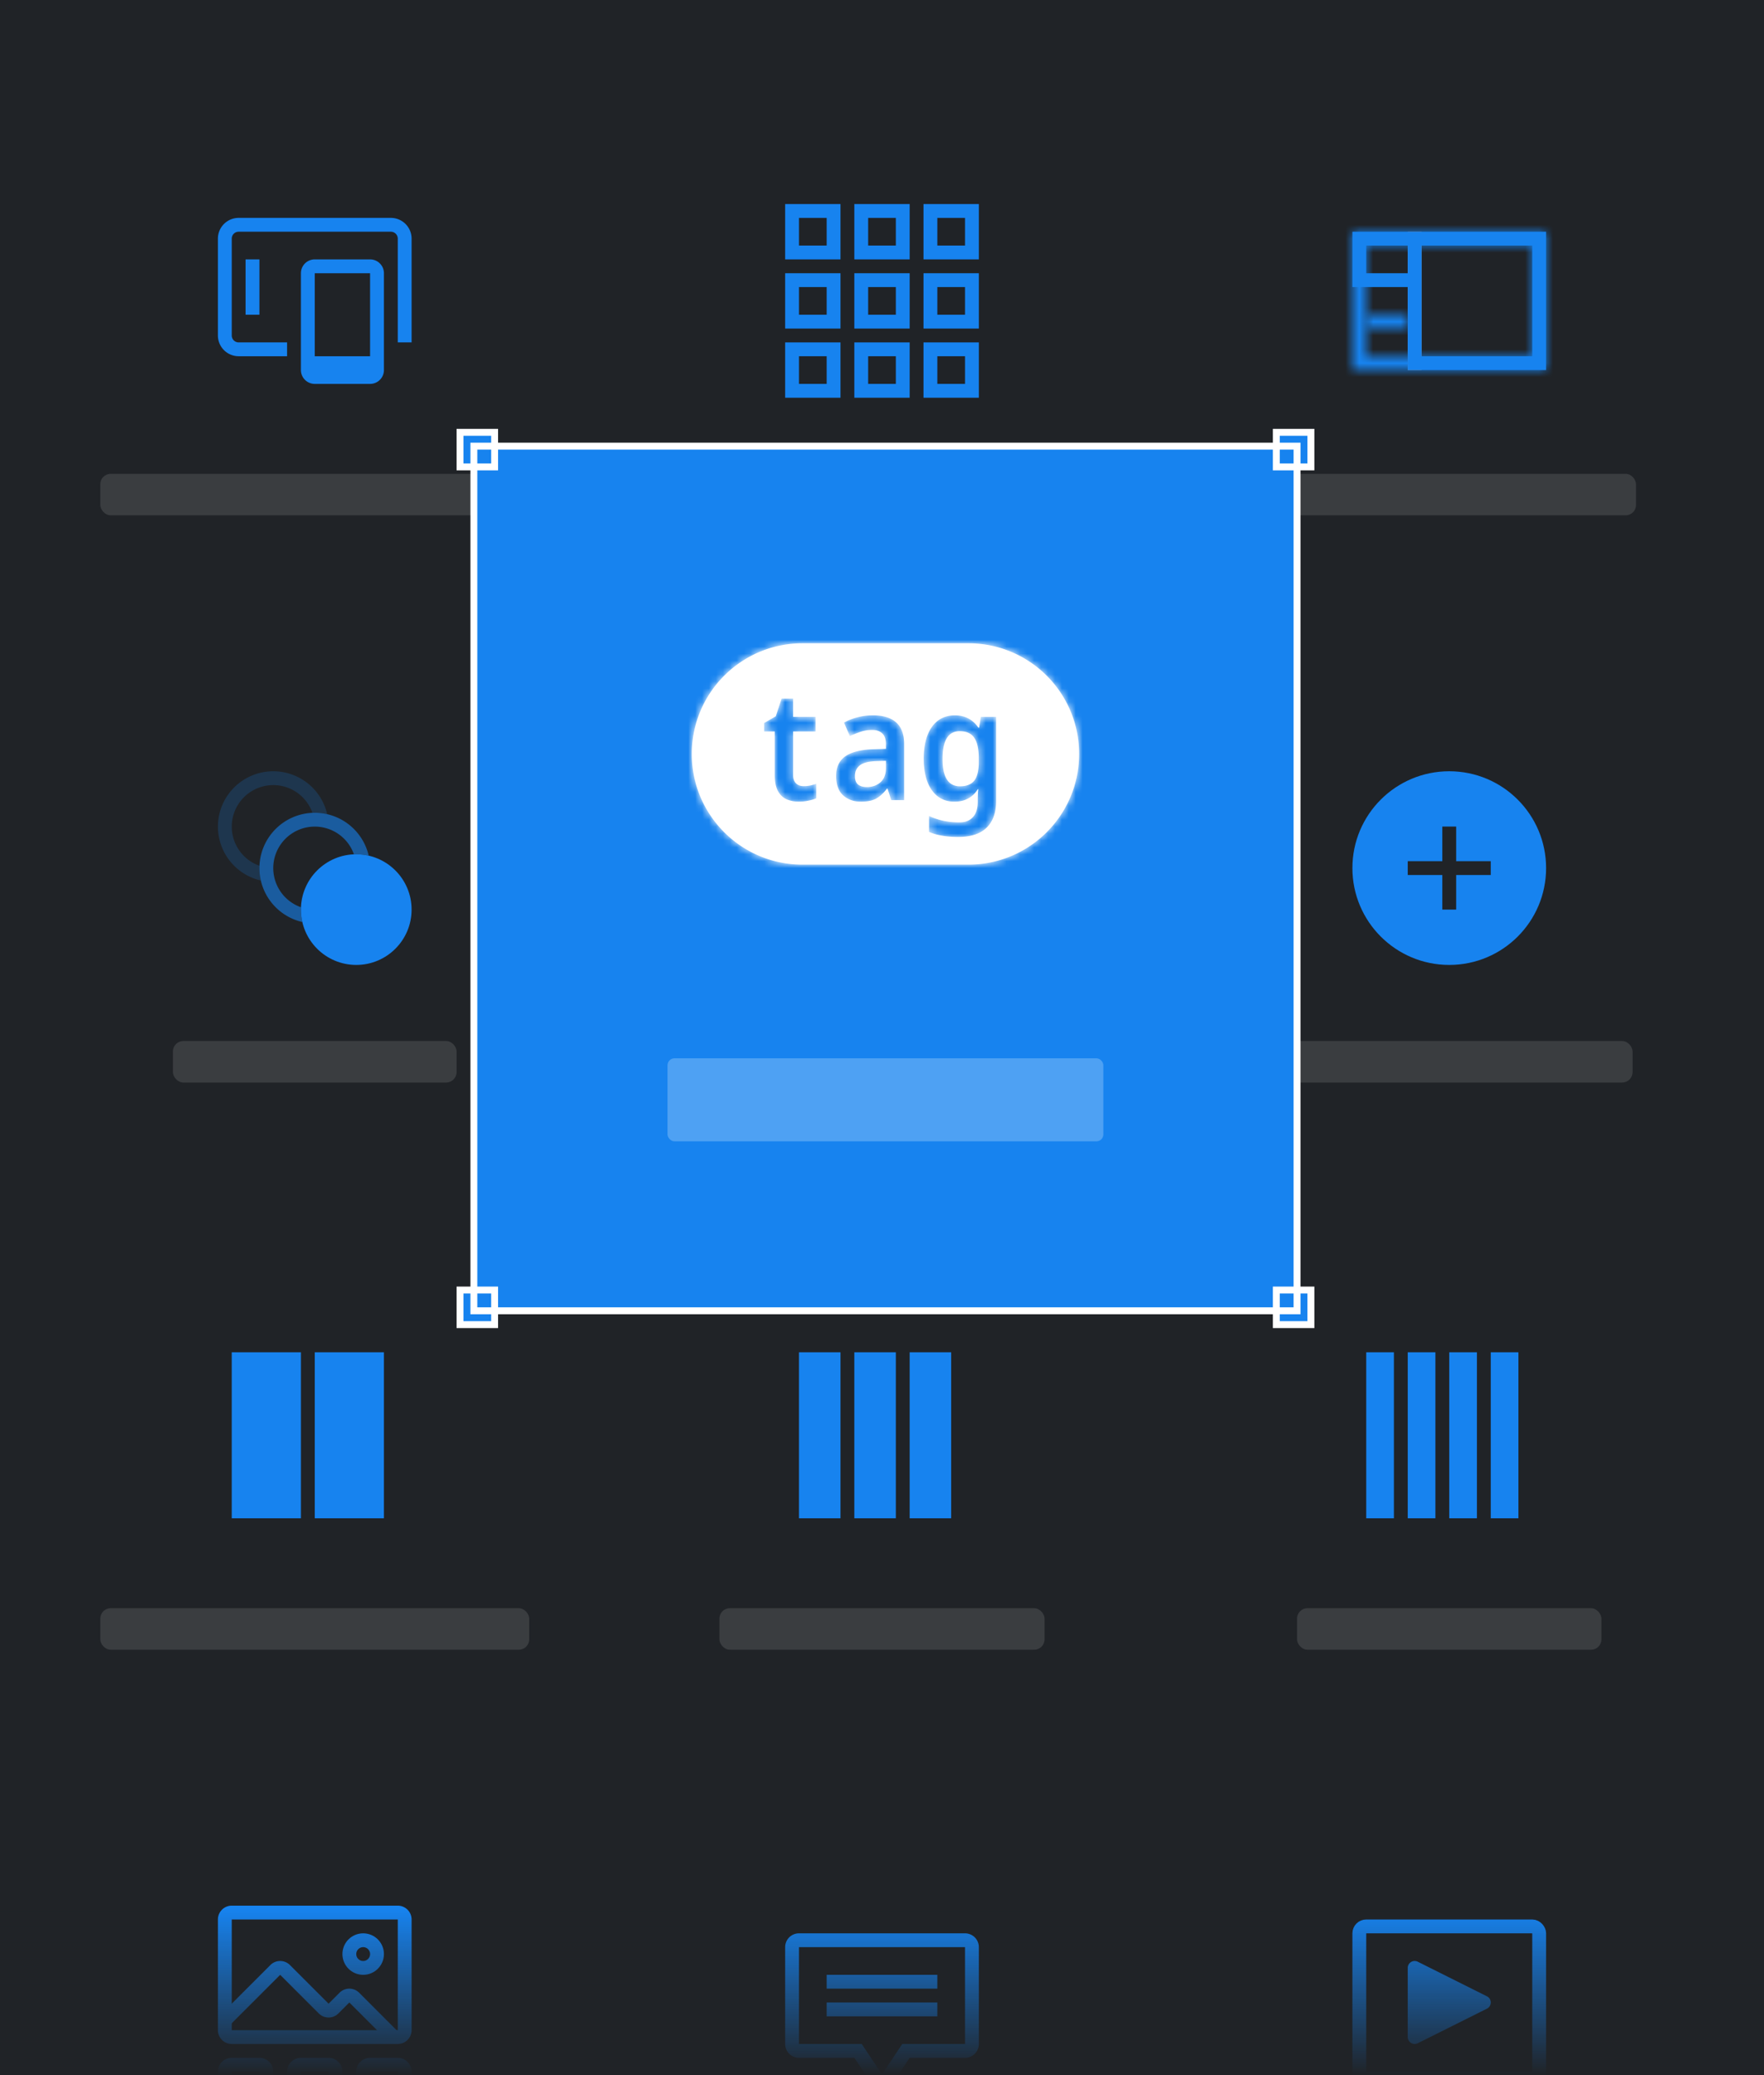 <svg width="255" height="300" fill="none" xmlns="http://www.w3.org/2000/svg"><rect width="100%" height="100%" fill="#333333" stroke="none"/><g clip-path="url(#front-ends-figure__a)"><path fill="#202327" d="M0 0h255v300H0z"/><path d="M31.5 34.5a3 3 0 0 1 3-3h22a3 3 0 0 1 3 3v15h-2v-15a1 1 0 0 0-1-1h-22a1 1 0 0 0-1 1v14a1 1 0 0 0 1 1h7v2h-7a3 3 0 0 1-3-3v-14Z" fill="#1783EF"/><path d="M35.5 37.5h2v8h-2v-8Z" fill="#1783EF"/><path fill-rule="evenodd" clip-rule="evenodd" d="M43.5 39.5a2 2 0 0 1 2-2h8a2 2 0 0 1 2 2v14a2 2 0 0 1-2 2h-8a2 2 0 0 1-2-2v-14Zm2 12v-12h8v12h-8Z" fill="#1783EF"/><rect x="14.5" y="68.5" width="62" height="6" rx="1.5" fill="#fff" fill-opacity=".12" style="mix-blend-mode:lighten"/><path d="M114.5 30.5h6v6h-6v-6Zm0 10h6v6h-6v-6Zm0 10h6v6h-6v-6Zm10-20h6v6h-6v-6Zm0 10h6v6h-6v-6Zm0 10h6v6h-6v-6Zm10-20h6v6h-6v-6Zm0 10h6v6h-6v-6Zm0 10h6v6h-6v-6Z" stroke="#1783EF" stroke-width="2"/><rect x="104.25" y="68.5" width="46.5" height="6" rx="1.5" fill="#fff" fill-opacity=".12" style="mix-blend-mode:lighten"/><mask id="front-ends-figure__b" fill="#fff"><path fill-rule="evenodd" clip-rule="evenodd" d="M221.5 35.5h-24v16h24v-16Zm-26-2v20h28v-20h-28Z"/></mask><path d="M197.5 35.5v-2h-2v2h2Zm24 0h2v-2h-2v2Zm-24 16h-2v2h2v-2Zm24 0v2h2v-2h-2Zm-26-18v-2h-2v2h2Zm0 20h-2v2h2v-2Zm28 0v2h2v-2h-2Zm0-20h2v-2h-2v2Zm-26 4h24v-4h-24v4Zm2 14v-16h-4v16h4Zm22-2h-24v4h24v-4Zm-2-14v16h4v-16h-4Zm-24 0h28v-4h-28v4Zm2 18v-20h-4v20h4Zm26-2h-28v4h28v-4Zm-2-18v20h4v-20h-4Z" fill="#1783EF" mask="url(#front-ends-figure__b)"/><mask id="front-ends-figure__c" fill="#fff"><path fill-rule="evenodd" clip-rule="evenodd" d="M203.5 47.5h-6v-2h6v2Z"/></mask><path d="M197.5 47.5h-2v2h2v-2Zm6 0v2h2v-2h-2Zm-6-2v-2h-2v2h2Zm6 0h2v-2h-2v2Zm-6 4h6v-4h-6v4Zm-2-4v2h4v-2h-4Zm8-2h-6v4h6v-4Zm2 4v-2h-4v2h4Z" fill="#1783EF" mask="url(#front-ends-figure__c)"/><path fill-rule="evenodd" clip-rule="evenodd" d="M203.5 53.5v-20h2v20h-2Z" fill="#87898D"/><path d="M204.5 40.5h-8v-6h8v6Zm18 12h-18v-18h18v18Z" stroke="#1783EF" stroke-width="2"/><rect x="182.5" y="68.5" width="54" height="6" rx="1.5" fill="#fff" fill-opacity=".12" style="mix-blend-mode:lighten"/><circle cx="51.5" cy="131.5" r="7" fill="#1783EF" stroke="#1783EF" stroke-width="2"/><path opacity=".6" fill-rule="evenodd" clip-rule="evenodd" d="M51.161 123.507a6 6 0 1 0-7.654 7.654 8.084 8.084 0 0 0 .196 2.136 8 8 0 1 1 9.595-9.594 8.003 8.003 0 0 0-2.137-.196Z" fill="#1783EF"/><path opacity=".2" fill-rule="evenodd" clip-rule="evenodd" d="M45.161 117.507a6 6 0 1 0-7.654 7.654 8.084 8.084 0 0 0 .196 2.136 8 8 0 1 1 9.595-9.594 8.003 8.003 0 0 0-2.137-.196Z" fill="#1783EF"/><rect x="25" y="150.5" width="41" height="6" rx="1.5" fill="#fff" fill-opacity=".12" style="mix-blend-mode:lighten"/><rect x="114.5" y="112.5" width="26" height="18" rx="1" stroke="#1783EF" stroke-width="2"/><circle cx="119.5" cy="137.5" r="2" fill="#1783EF"/><circle cx="127.5" cy="137.5" r="2" fill="#87898D"/><circle cx="135.5" cy="137.5" r="2" fill="#87898D"/><rect x="108" y="150.5" width="39" height="6" rx="1.5" fill="#fff" fill-opacity=".12" style="mix-blend-mode:lighten"/><path fill-rule="evenodd" clip-rule="evenodd" d="M223.5 125.5c0 7.732-6.268 14-14 14s-14-6.268-14-14 6.268-14 14-14 14 6.268 14 14Zm-15-1h-5v2h5v5h2v-5h5v-2h-5v-5h-2v5Z" fill="#1783EF"/><rect x="183" y="150.5" width="53" height="6" rx="1.5" fill="#fff" fill-opacity=".12" style="mix-blend-mode:lighten"/><path d="M45.5 195.5h10v24h-10v-24Zm-12 0h10v24h-10v-24Z" fill="#1783EF"/><rect x="14.5" y="232.5" width="62" height="6" rx="1.5" fill="#fff" fill-opacity=".12" style="mix-blend-mode:lighten"/><path d="M115.5 195.5h6v24h-6v-24Zm8 0h6v24h-6v-24Zm8 0h6v24h-6v-24Z" fill="#1783EF"/><rect x="104" y="232.5" width="47" height="6" rx="1.5" fill="#fff" fill-opacity=".12" style="mix-blend-mode:lighten"/><path d="M197.5 195.5h4v24h-4v-24Zm6 0h4v24h-4v-24Zm6 0h4v24h-4v-24Zm6 0h4v24h-4v-24Z" fill="#1783EF"/><rect x="187.5" y="232.5" width="44" height="6" rx="1.5" fill="#fff" fill-opacity=".12" style="mix-blend-mode:lighten"/><path d="M46.086 291.086a2 2 0 0 0 2.828 0L50.5 289.5l5 5 2-.828-5.587-5.588a2 2 0 0 0-2.827.002l-1.586 1.586-5.586-5.586a2 2 0 0 0-2.828 0l-6.586 6.586v2.828l8-8 5.586 5.586Z" fill="#1783EF"/><path d="M32.5 277.5a1 1 0 0 1 1-1h24a1 1 0 0 1 1 1v16a1 1 0 0 1-1 1h-24a1 1 0 0 1-1-1v-16Zm0 22a1 1 0 0 1 1-1h4a1 1 0 0 1 1 1v2a1 1 0 0 1-1 1h-4a1 1 0 0 1-1-1v-2Zm10 0a1 1 0 0 1 1-1h4a1 1 0 0 1 1 1v2a1 1 0 0 1-1 1h-4a1 1 0 0 1-1-1v-2Zm10 0a1 1 0 0 1 1-1h4a1 1 0 0 1 1 1v2a1 1 0 0 1-1 1h-4a1 1 0 0 1-1-1v-2Z" stroke="#1783EF" stroke-width="2"/><circle cx="52.5" cy="282.5" r="2" stroke="#1783EF" stroke-width="2"/><path d="m130.668 296.945.297-.445h8.535a1 1 0 0 0 1-1v-14a1 1 0 0 0-1-1h-24a1 1 0 0 0-1 1v14a1 1 0 0 0 1 1h8.535l.297.445 3.168 4.752 3.168-4.752ZM119.5 286.5h16m-16 4h16" stroke="#1783EF" stroke-width="2"/><rect x="196.5" y="278.5" width="26" height="22" rx="1" stroke="#1783EF" stroke-width="2"/><path fill-rule="evenodd" clip-rule="evenodd" d="M204.947 295.394a1 1 0 0 1-1.447-.894v-10a1 1 0 0 1 1.447-.894l10 5a.998.998 0 0 1 0 1.788l-10 5Z" fill="#1783EF"/><path fill="#1783EF" d="M68.5 64.5h119v125h-119z"/><mask id="front-ends-figure__d" fill="#fff"><path fill-rule="evenodd" clip-rule="evenodd" d="M116 93c-8.837 0-16 7.163-16 16s7.163 16 16 16h24c8.837 0 16-7.163 16-16s-7.163-16-16-16h-24Zm.166 20.653c.322 0 .638-.03.947-.089.323-.074.617-.156.884-.244v2.086c-.281.133-.646.244-1.095.333a6.23 6.23 0 0 1-1.41.156 4.554 4.554 0 0 1-1.768-.333c-.534-.237-.955-.637-1.263-1.199-.309-.562-.463-1.347-.463-2.353v-6.26h-1.537v-1.221l1.684-.976.842-2.553h1.663v2.642h3.242v2.108h-3.242v6.238c0 .562.14.984.421 1.265.281.266.646.4 1.095.4Zm10.032-10.233c1.473 0 2.589.34 3.347 1.021.771.68 1.157 1.731 1.157 3.152v8.08h-1.873l-.526-1.665h-.085c-.491.651-1.01 1.132-1.557 1.443-.548.296-1.291.444-2.232.444-1.024 0-1.873-.304-2.547-.911-.673-.606-1.01-1.546-1.01-2.819 0-1.243.428-2.175 1.284-2.797.87-.621 2.182-.969 3.936-1.043l1.979-.066v-.6c0-.754-.175-1.295-.526-1.62-.351-.341-.842-.511-1.474-.511-.575 0-1.129.089-1.663.267-.519.177-1.038.384-1.557.621l-.843-1.953a8.477 8.477 0 0 1 1.916-.755 8.903 8.903 0 0 1 2.274-.288Zm.484 6.614c-1.165.045-1.972.259-2.421.644-.449.37-.674.873-.674 1.51 0 .577.155.991.463 1.243.323.236.744.355 1.263.355.772 0 1.425-.23 1.958-.688.533-.474.8-1.169.8-2.087v-1.021l-1.389.044Zm14.747-4.838c-.814-1.184-1.943-1.776-3.389-1.776-1.417 0-2.526.555-3.326 1.665-.786 1.11-1.179 2.641-1.179 4.595 0 1.953.393 3.477 1.179 4.572.786 1.095 1.874 1.643 3.263 1.643.716 0 1.354-.141 1.916-.422.575-.296 1.059-.754 1.452-1.376h.084a6.849 6.849 0 0 0-.063.71c-.014.296-.021.555-.021.777v.311c0 .977-.231 1.717-.694 2.22-.45.518-1.109.777-1.979.777-1.614 0-3.074-.311-4.379-.933v2.309c.618.266 1.27.451 1.958.555.688.118 1.438.177 2.252.177 1.825 0 3.193-.444 4.105-1.331.927-.888 1.39-2.191 1.39-3.907v-12.12h-2.211l-.252 1.554h-.106Zm-5.178 4.528c0-2.678.828-4.018 2.484-4.018.954 0 1.649.311 2.084.933.449.621.674 1.642.674 3.063v.422c0 1.287-.225 2.205-.674 2.752-.435.533-1.116.799-2.042.799-1.684 0-2.526-1.317-2.526-3.951Z"/></mask><path fill-rule="evenodd" clip-rule="evenodd" d="M116 93c-8.837 0-16 7.163-16 16s7.163 16 16 16h24c8.837 0 16-7.163 16-16s-7.163-16-16-16h-24Zm.166 20.653c.322 0 .638-.03.947-.089.323-.074.617-.156.884-.244v2.086c-.281.133-.646.244-1.095.333a6.23 6.23 0 0 1-1.41.156 4.554 4.554 0 0 1-1.768-.333c-.534-.237-.955-.637-1.263-1.199-.309-.562-.463-1.347-.463-2.353v-6.26h-1.537v-1.221l1.684-.976.842-2.553h1.663v2.642h3.242v2.108h-3.242v6.238c0 .562.14.984.421 1.265.281.266.646.4 1.095.4Zm10.032-10.233c1.473 0 2.589.34 3.347 1.021.771.68 1.157 1.731 1.157 3.152v8.08h-1.873l-.526-1.665h-.085c-.491.651-1.01 1.132-1.557 1.443-.548.296-1.291.444-2.232.444-1.024 0-1.873-.304-2.547-.911-.673-.606-1.01-1.546-1.01-2.819 0-1.243.428-2.175 1.284-2.797.87-.621 2.182-.969 3.936-1.043l1.979-.066v-.6c0-.754-.175-1.295-.526-1.62-.351-.341-.842-.511-1.474-.511-.575 0-1.129.089-1.663.267-.519.177-1.038.384-1.557.621l-.843-1.953a8.477 8.477 0 0 1 1.916-.755 8.903 8.903 0 0 1 2.274-.288Zm.484 6.614c-1.165.045-1.972.259-2.421.644-.449.37-.674.873-.674 1.51 0 .577.155.991.463 1.243.323.236.744.355 1.263.355.772 0 1.425-.23 1.958-.688.533-.474.8-1.169.8-2.087v-1.021l-1.389.044Zm14.747-4.838c-.814-1.184-1.943-1.776-3.389-1.776-1.417 0-2.526.555-3.326 1.665-.786 1.11-1.179 2.641-1.179 4.595 0 1.953.393 3.477 1.179 4.572.786 1.095 1.874 1.643 3.263 1.643.716 0 1.354-.141 1.916-.422.575-.296 1.059-.754 1.452-1.376h.084a6.849 6.849 0 0 0-.063.71c-.014.296-.021.555-.021.777v.311c0 .977-.231 1.717-.694 2.22-.45.518-1.109.777-1.979.777-1.614 0-3.074-.311-4.379-.933v2.309c.618.266 1.27.451 1.958.555.688.118 1.438.177 2.252.177 1.825 0 3.193-.444 4.105-1.331.927-.888 1.39-2.191 1.39-3.907v-12.12h-2.211l-.252 1.554h-.106Zm-5.178 4.528c0-2.678.828-4.018 2.484-4.018.954 0 1.649.311 2.084.933.449.621.674 1.642.674 3.063v.422c0 1.287-.225 2.205-.674 2.752-.435.533-1.116.799-2.042.799-1.684 0-2.526-1.317-2.526-3.951Z" fill="#fff"/><path d="m117.113 113.564.753 3.928.071-.013.07-.016-.894-3.899Zm.884-.244h4v-5.548l-5.264 1.753 1.264 3.795Zm0 2.086 1.715 3.614 2.285-1.084v-2.53h-4Zm-1.095.333-.775-3.924-.062.012-.062.015.899 3.897Zm-3.178-.177-1.623 3.655.042.019.044.018 1.537-3.692Zm-1.726-9.812h4v-4h-4v4Zm-1.537 0h-4v4h4v-4Zm0-1.221-2.007-3.46-1.993 1.156v2.304h4Zm1.684-.976 2.007 3.46 1.315-.763.477-1.444-3.799-1.253Zm.842-2.553v-4h-2.893l-.906 2.747 3.799 1.253Zm1.663 0h4v-4h-4v4Zm0 2.642h-4v4h4v-4Zm3.242 0h4v-4h-4v4Zm0 2.108v4h4v-4h-4Zm-3.242 0v-4h-4v4h4Zm.421 7.503-2.831 2.826.038.038.039.037 2.754-2.901Zm14.474-8.812-2.673 2.975.013.013.014.012 2.646-3Zm1.157 11.232v4h4v-4h-4Zm-1.873 0-3.814 1.205.883 2.795h2.931v-4Zm-.526-1.665 3.814-1.206-.884-2.794h-2.93v4Zm-.085 0v-4h-1.993l-1.2 1.591 3.193 2.409Zm-1.557 1.443 1.902 3.518.037-.02.036-.02-1.975-3.478Zm-4.779-.467-2.677 2.973 2.677-2.973Zm.274-5.616-2.325-3.254-.013.009-.012.009 2.35 3.236Zm3.936-1.043-.134-3.998-.017.001-.017.001.168 3.996Zm1.979-.066.135 3.997 3.865-.13v-3.867h-4Zm-.526-2.22-2.785 2.871.031.031.033.03 2.721-2.932Zm-3.137-.244L123.145 102l-.016.005-.015.005 1.294 3.785Zm-1.557.621L119.177 108l1.617 3.75 3.716-1.694-1.659-3.64Zm-.843-1.953-1.937-3.5-3.17 1.755 1.434 3.328 3.673-1.583Zm1.916-.755-1.02-3.868-.009.003-.009.002 1.038 3.863Zm.337 6.97 2.543 3.087.03-.024.029-.025-2.602-3.038Zm2.421-.644-.128-3.998-.012.001h-.013l.153 3.997Zm-2.632 3.397-2.526 3.101.079.064.082.06 2.365-3.225Zm3.221-.333 2.609 3.032.024-.02.023-.021-2.656-2.991Zm.8-3.108h4v-4.13l-4.128.132.128 3.998Zm13.358-4.794-3.296 2.266 1.192 1.734h2.104v-4Zm-6.715-.111-3.245-2.339-.01.014-.009.013 3.264 2.312Zm0 9.167 3.25-2.332-3.25 2.332Zm5.179 1.221 1.791 3.577.019-.01.019-.01-1.829-3.557Zm1.452-1.376v-4h-2.203l-1.178 1.862 3.381 2.138Zm.084 0 3.951.625.731-4.625h-4.682v4Zm-.063.71 3.996.19-3.996-.19Zm-.715 3.308-2.944-2.709-.04.044-.039.044 3.023 2.621Zm-6.358-.156 1.72-3.611-5.72-2.724v6.335h4Zm0 2.309h-4v2.631l2.416 1.042 1.584-3.673Zm1.958.555.679-3.942-.042-.007-.041-.007-.596 3.956Zm6.357-1.154-2.768-2.888-.011.011-.011.01 2.79 2.867Zm1.39-16.027h4v-4h-4v4Zm-2.211 0v-4h-3.402l-.546 3.358 3.948.642Zm-.252 1.554v4h3.402l.546-3.358-3.948-.642Zm-.716 1.443-3.277 2.293.017.025.018.024 3.242-2.342Zm0 6.237-3.093-2.537-.005.007 3.098 2.53ZM104 109c0-6.627 5.373-12 12-12v-8c-11.046 0-20 8.954-20 20h8Zm12 12c-6.627 0-12-5.373-12-12h-8c0 11.046 8.954 20 20 20v-8Zm24 0h-24v8h24v-8Zm12-12c0 6.627-5.373 12-12 12v8c11.046 0 20-8.954 20-20h-8Zm-12-12c6.627 0 12 5.373 12 12h8c0-11.046-8.954-20-20-20v8Zm-24 0h24v-8h-24v8Zm.36 12.635a.97.97 0 0 1-.194.018v8a9.02 9.02 0 0 0 1.7-.161l-1.506-7.857Zm.373-.11c-.126.041-.295.09-.514.14l1.788 7.798c.426-.098.846-.213 1.254-.348l-2.528-7.59Zm5.264 5.881v-2.086h-8v2.086h8Zm-4.319 4.257c.636-.126 1.35-.318 2.034-.643l-3.43-7.228c.073-.034.101-.04.067-.03-.033.01-.104.03-.222.053l1.551 7.848Zm-2.186.232c.774 0 1.547-.082 2.309-.258l-1.798-7.795a2.277 2.277 0 0 1-.511.053v8Zm-3.305-.641a8.537 8.537 0 0 0 3.305.641v-8a.93.93 0 0 1-.186-.015c-.032-.006-.045-.011-.045-.011l-3.074 7.385Zm-3.233-2.966c.686 1.249 1.733 2.302 3.147 2.929l3.246-7.311c.148.066.292.161.415.277.119.113.181.211.205.255l-7.013 3.85Zm-.956-4.278c0 1.333.19 2.882.956 4.278l7.013-3.85c.085.155.087.226.071.142a3.144 3.144 0 0 1-.04-.57h-8Zm0-6.26v6.26h8v-6.26h-8Zm2.463 4h1.537v-8h-1.537v8Zm-4-5.221v1.221h8v-1.221h-8Zm3.677-4.436-1.684.976 4.014 6.921 1.684-.977-4.014-6.92Zm-.95-.346-.842 2.553 7.598 2.506.842-2.553-7.598-2.506ZM114.65 97h-1.663v8h1.663v-8Zm4 6.642V101h-8v2.642h8Zm-.758-4h-3.242v8h3.242v-8Zm4 6.108v-2.108h-8v2.108h8Zm-7.242 4h3.242v-8h-3.242v8Zm4 2.238v-6.238h-8v6.238h8Zm-.748-1.561c.732.734.748 1.508.748 1.561h-8c0 1.177.296 2.795 1.59 4.091l5.662-5.652Zm-1.736-.774c.171 0 .441.025.761.142.33.121.639.311.897.557l-5.507 5.802c1.143 1.085 2.551 1.499 3.849 1.499v-8Zm16.052-8.188c-1.762-1.582-3.995-2.046-6.02-2.046v8.001c.44 0 .679.052.774.081.081.024.013.018-.1-.085l5.346-5.951Zm2.484 6.128c0-2.114-.588-4.456-2.512-6.152l-5.291 6a1.045 1.045 0 0 1-.173-.197.662.662 0 0 1-.068-.126c-.006-.017.044.114.044.475h8Zm0 8.08v-8.08h-8v8.08h8Zm-5.873 4h1.873v-8h-1.873v8Zm-4.34-4.46.526 1.665 7.628-2.411-.526-1.665-7.628 2.411Zm3.729 2.795h.085v-8h-.085v8Zm.418.921c1.14-.647 2.049-1.549 2.776-2.512l-6.387-4.818c-.255.338-.385.399-.339.373l3.95 6.957Zm-4.207.966c1.293 0 2.779-.193 4.134-.926l-3.805-7.037c.145-.078.216-.084.154-.072a2.54 2.54 0 0 1-.483.035v8Zm-5.224-1.938c1.505 1.355 3.349 1.938 5.224 1.938v-8c-.115 0-.121-.017-.059.005a.659.659 0 0 1 .189.112l-5.354 5.945Zm-2.333-5.792c0 1.935.521 4.159 2.333 5.792l5.354-5.945c.093.084.171.177.23.267a.98.98 0 0 1 .101.196c.023.064-.018-.013-.018-.31h-8Zm2.934-6.033c-2.083 1.512-2.934 3.765-2.934 6.033h8c0-.165.028-.118-.044.038a1.07 1.07 0 0 1-.322.402l-4.7-6.473Zm6.118-1.803c-2.081.087-4.305.507-6.093 1.785l4.65 6.509c-.048.035.027-.033.336-.115s.777-.158 1.444-.186l-.337-7.993Zm2.013-.068-1.979.066.269 7.996 1.979-.067-.269-7.995Zm-3.866 3.398v.6h8v-.6h-8Zm.753 1.312a2.532 2.532 0 0 1-.689-1.047c-.076-.236-.064-.352-.064-.265h8c0-1.238-.271-3.128-1.805-4.552l-5.442 5.864Zm1.247.557c-.037 0-.212-.004-.467-.092a2.32 2.32 0 0 1-.844-.526l5.57-5.742c-1.297-1.258-2.903-1.64-4.259-1.64v8Zm-.399.062a1.22 1.22 0 0 1 .399-.062v-8c-.994 0-1.976.155-2.926.472l2.527 7.59Zm-1.162.466c.405-.185.802-.343 1.193-.477l-2.589-7.569c-.648.222-1.289.478-1.923.767l3.319 7.279Zm-6.175-4.01.842 1.954 7.347-3.167-.842-1.954-7.347 3.167Zm4.551-6.2c-.982.263-1.93.627-2.815 1.117l3.875 6.999c.238-.131.567-.27 1.016-.391l-2.076-7.726Zm3.312-.427c-1.116 0-2.217.138-3.294.421l2.04 7.736a4.887 4.887 0 0 1 1.254-.156v-8Zm.665 14.297c-.196.168-.37.265-.476.316-.105.05-.165.065-.156.062a1.52 1.52 0 0 1 .165-.028c.106-.014.25-.027.438-.034l-.305-7.995c-1.324.051-3.33.284-4.871 1.604l5.205 6.075Zm.724-1.528c0 .157-.029.44-.179.775a2.205 2.205 0 0 1-.604.802l-5.086-6.174c-1.466 1.207-2.131 2.892-2.131 4.597h8Zm-1.01-1.858c.985.802 1.01 1.792 1.01 1.858h-8c0 1.22.335 3.038 1.937 4.344l5.053-6.202Zm-1.264-.544c.079 0 .561.021 1.103.419l-4.731 6.451c1.188.871 2.511 1.13 3.628 1.13v-8Zm-.65.279c.104-.089.241-.172.392-.225a.87.87 0 0 1 .258-.054v8c1.63 0 3.235-.511 4.567-1.656l-5.217-6.065Zm-.592.946c0 .079-.012-.02.065-.222.086-.223.245-.474.479-.682l5.312 5.982c1.619-1.438 2.144-3.366 2.144-5.078h-8Zm0-1.021v1.021h8v-1.021h-8Zm2.738 4.042 1.39-.044-.256-7.996-1.389.044.255 7.996Zm11.231-6.612c.088 0 .127.009.129.009l-.015-.005a.29.29 0 0 1-.076-.04l-.016-.012c-.002-.001.025.022.071.09l6.593-4.532c-1.566-2.278-3.933-3.51-6.686-3.51v8Zm-.081.004c.036-.05.052-.061.042-.053l-.024.019c-.013.008-.026.016-.041.023a.361.361 0 0 1-.035.015l-.008.003a.72.72 0 0 1 .147-.011v-8c-2.648 0-4.988 1.129-6.571 3.326l6.49 4.678Zm-.424 2.256c0-1.473.304-2.086.444-2.284l-6.529-4.623c-1.432 2.023-1.915 4.472-1.915 6.907h8Zm.429 2.24c-.123-.172-.429-.763-.429-2.24h-8c0 2.43.481 4.886 1.93 6.905l6.499-4.665Zm.013-.025c-.084 0-.121-.008-.122-.008l.018.005c.012.005.028.011.045.02a.318.318 0 0 1 .079.051c.006.006.006.006.001 0a.363.363 0 0 1-.034-.043l-6.499 4.665c1.564 2.179 3.881 3.31 6.512 3.31v-8Zm.124.002c.027-.014.042-.016.032-.014a.729.729 0 0 1-.156.012v8c1.25 0 2.516-.249 3.707-.845l-3.583-7.153Zm-.137.062c-.037.059-.05.065-.028.045a.514.514 0 0 1 .127-.088l3.659 7.114c1.293-.665 2.283-1.655 3.004-2.795l-6.762-4.276Zm3.465-1.862h-.084v8h.084v-8Zm3.933 4.9c.005-.106.01-.183.015-.235.005-.055.007-.065.003-.04l-7.902-1.249c-.06.383-.09.783-.107 1.145l7.991.379Zm-.017.587c0-.142.005-.335.017-.587l-7.991-.379c-.016.34-.026.664-.026.966h8Zm0 .311v-.311h-8v.311h8Zm-1.751 4.929c1.385-1.506 1.751-3.376 1.751-4.929h-8c0 .183-.023.195.009.093.037-.118.135-.345.353-.582l5.887 5.418Zm-4.922 2.068c1.694 0 3.597-.537 5.001-2.157l-6.045-5.241c.214-.246.478-.421.729-.52.229-.09.36-.082.315-.082v8Zm-6.099-1.321c1.902.906 3.96 1.321 6.099 1.321v-8c-1.089 0-1.951-.207-2.659-.544l-3.44 7.223Zm5.72-1.303v-2.309h-8v2.309h8Zm-1.446-3.401a3.862 3.862 0 0 1-.969-.272l-3.169 7.346c.944.407 1.93.684 2.946.837l1.192-7.911Zm1.656.133a9.332 9.332 0 0 1-1.573-.119l-1.358 7.884c.945.163 1.926.235 2.931.235v-8Zm1.315-.198c.106-.103-.08.198-1.315.198v8c2.415 0 4.965-.586 6.895-2.465l-5.58-5.733Zm.18-1.04c0 .508-.07.793-.116.924-.04.111-.062.115-.042.095l5.536 5.775c1.953-1.871 2.622-4.37 2.622-6.794h-8Zm0-12.12v12.12h8v-12.12h-8Zm1.789 4h2.211v-8h-2.211v8Zm3.696-1.804.252-1.554-7.896-1.284-.252 1.554 7.896 1.284Zm-4.054 3.358h.106v-8h-.106v8Zm-2.694-7.49c-2.127 0-4.078.981-5.265 2.901-.992 1.604-1.219 3.495-1.219 5.117h8c0-.476.038-.78.073-.95.036-.175.052-.124-.05.04a1.944 1.944 0 0 1-.727.664 1.774 1.774 0 0 1-.812.228v-8Zm5.361 2.639c-1.377-1.967-3.479-2.639-5.361-2.639v8c.053 0-.117.01-.397-.115a1.978 1.978 0 0 1-.796-.659l6.554-4.587Zm1.397 5.357c0-1.642-.221-3.731-1.432-5.406l-6.484 4.685c-.19-.263-.194-.41-.159-.251.032.148.075.455.075.972h8Zm0 .422v-.422h-8v.422h8Zm-1.581 5.289c1.353-1.65 1.581-3.746 1.581-5.289h-8c0 .207-.01.369-.022.491-.012.122-.027.189-.032.212-.006.022.002-.018.04-.102.04-.085.115-.225.247-.386l6.186 5.074Zm-5.135 2.262c1.684 0 3.704-.51 5.14-2.269l-6.196-5.06c.245-.3.545-.494.803-.595.23-.09.345-.076.253-.076v8Zm-6.526-7.951c0 1.615.235 3.512 1.261 5.118 1.222 1.911 3.185 2.833 5.265 2.833v-8c.106 0 .393.024.744.206.364.19.603.451.732.652.111.174.101.241.068.086a4.522 4.522 0 0 1-.07-.895h-8Z" fill="#fff" mask="url(#front-ends-figure__d)"/><rect x="96.5" y="153" width="63" height="12" rx="1" fill="#fff" fill-opacity=".24" style="mix-blend-mode:lighten"/><path fill="#1783EF" stroke="#fff" d="M66.5 186.5h5v5h-5zm118 0h5v5h-5zm0-124h5v5h-5zm-118 0h5v5h-5z"/><path stroke="#fff" d="M68.5 64.5h119v125h-119z"/><path fill="url(#front-ends-figure__e)" d="M0 276h255v24H0z"/></g><defs><linearGradient id="front-ends-figure__e" x1="127.5" y1="276" x2="127.5" y2="300" gradientUnits="userSpaceOnUse"><stop stop-color="#202327" stop-opacity="0"/><stop offset="1" stop-color="#202327"/></linearGradient><clipPath id="front-ends-figure__a"><path fill="#fff" d="M0 0h255v300H0z"/></clipPath></defs></svg>